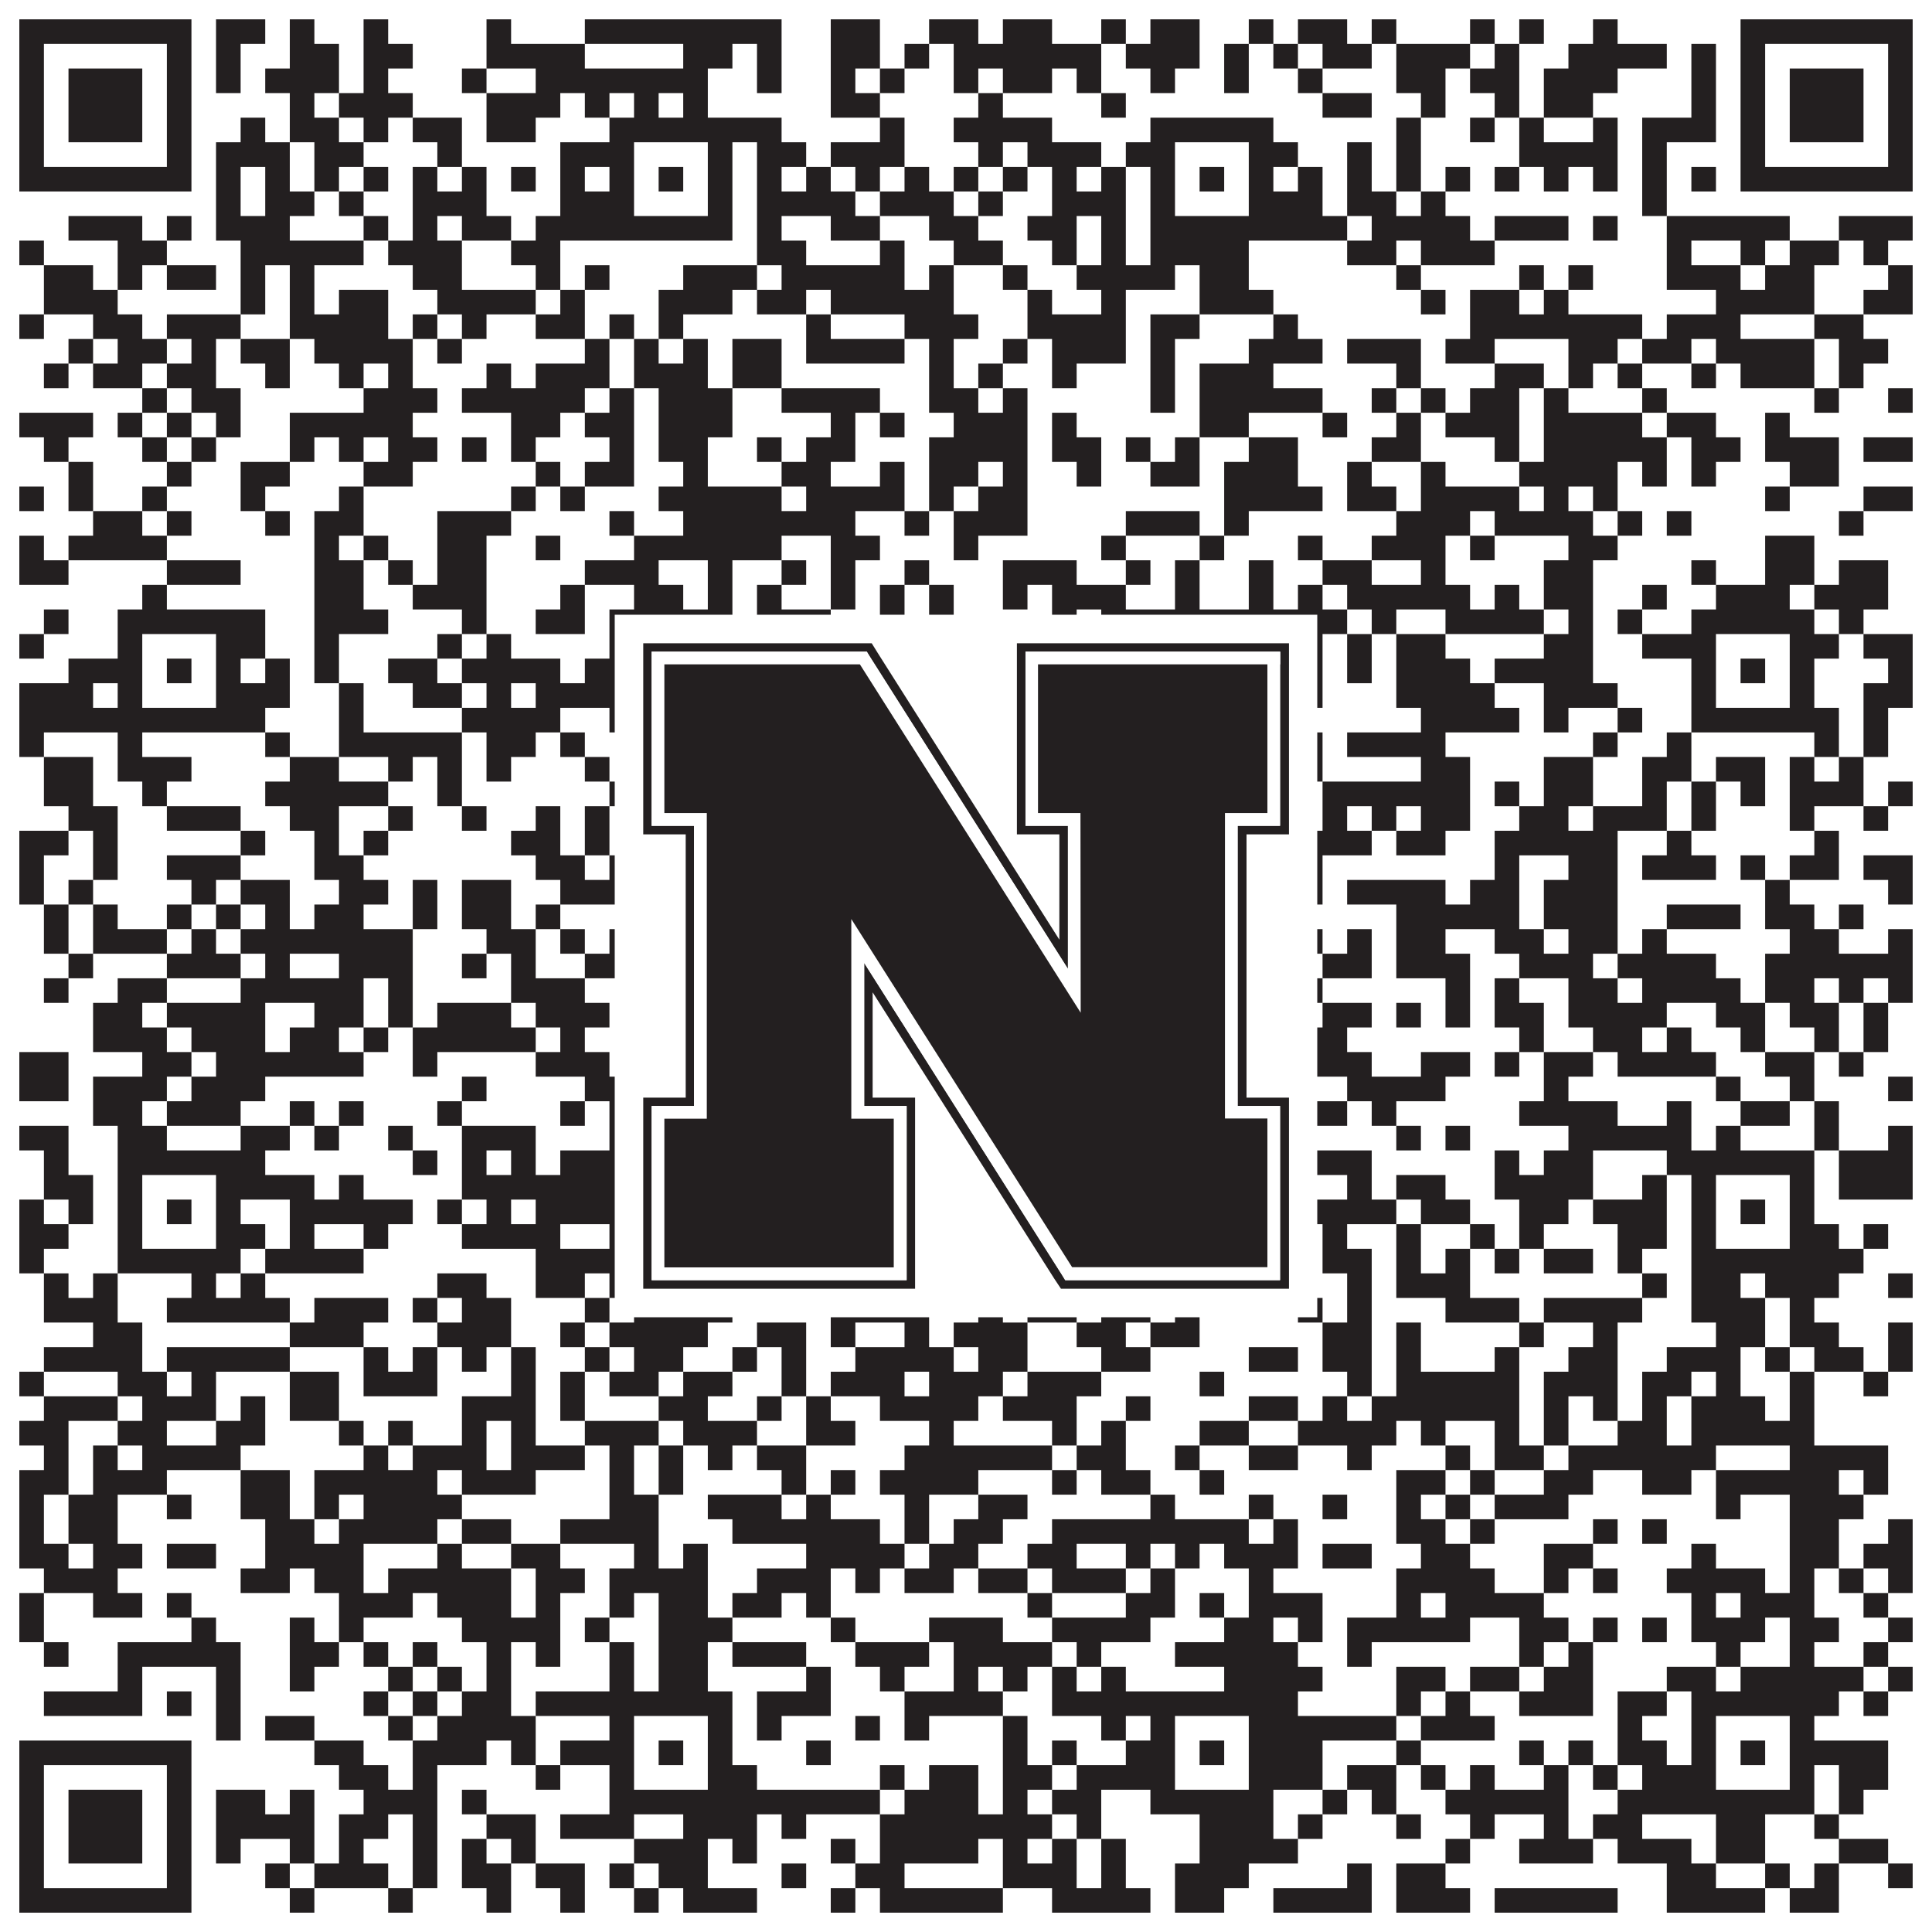 <?xml version="1.0"?>
<svg xmlns="http://www.w3.org/2000/svg" xmlns:xlink="http://www.w3.org/1999/xlink" version="1.1" width="1100px" height="1100px" viewBox="0 0 1100 1100"><rect x="0" y="0" width="1100" height="1100" fill="#ffffff" fill-opacity="1"/><path fill="#231f20" fill-opacity="1" d="M11,11L109,11L109,25L11,25ZM123,11L151,11L151,25L123,25ZM165,11L179,11L179,25L165,25ZM207,11L221,11L221,25L207,25ZM277,11L291,11L291,25L277,25ZM333,11L445,11L445,25L333,25ZM473,11L501,11L501,25L473,25ZM529,11L557,11L557,25L529,25ZM571,11L599,11L599,25L571,25ZM627,11L641,11L641,25L627,25ZM655,11L683,11L683,25L655,25ZM711,11L725,11L725,25L711,25ZM739,11L767,11L767,25L739,25ZM781,11L795,11L795,25L781,25ZM837,11L851,11L851,25L837,25ZM865,11L879,11L879,25L865,25ZM907,11L921,11L921,25L907,25ZM991,11L1089,11L1089,25L991,25ZM11,25L25,25L25,39L11,39ZM95,25L109,25L109,39L95,39ZM123,25L137,25L137,39L123,39ZM165,25L193,25L193,39L165,39ZM207,25L235,25L235,39L207,39ZM277,25L333,25L333,39L277,39ZM389,25L417,25L417,39L389,39ZM431,25L445,25L445,39L431,39ZM473,25L501,25L501,39L473,39ZM515,25L529,25L529,39L515,39ZM543,25L627,25L627,39L543,39ZM641,25L683,25L683,39L641,39ZM697,25L711,25L711,39L697,39ZM725,25L739,25L739,39L725,39ZM753,25L781,25L781,39L753,39ZM795,25L837,25L837,39L795,39ZM851,25L865,25L865,39L851,39ZM893,25L949,25L949,39L893,39ZM963,25L977,25L977,39L963,39ZM991,25L1005,25L1005,39L991,39ZM1075,25L1089,25L1089,39L1075,39ZM11,39L25,39L25,53L11,53ZM39,39L81,39L81,53L39,53ZM95,39L109,39L109,53L95,53ZM123,39L137,39L137,53L123,53ZM151,39L193,39L193,53L151,53ZM207,39L221,39L221,53L207,53ZM263,39L277,39L277,53L263,53ZM305,39L403,39L403,53L305,53ZM431,39L445,39L445,53L431,53ZM473,39L487,39L487,53L473,53ZM501,39L515,39L515,53L501,53ZM543,39L557,39L557,53L543,53ZM571,39L599,39L599,53L571,53ZM613,39L627,39L627,53L613,53ZM655,39L669,39L669,53L655,53ZM697,39L711,39L711,53L697,53ZM739,39L753,39L753,53L739,53ZM795,39L823,39L823,53L795,53ZM837,39L865,39L865,53L837,53ZM879,39L921,39L921,53L879,53ZM963,39L977,39L977,53L963,53ZM991,39L1005,39L1005,53L991,53ZM1019,39L1061,39L1061,53L1019,53ZM1075,39L1089,39L1089,53L1075,53ZM11,53L25,53L25,67L11,67ZM39,53L81,53L81,67L39,67ZM95,53L109,53L109,67L95,67ZM165,53L179,53L179,67L165,67ZM193,53L235,53L235,67L193,67ZM277,53L319,53L319,67L277,67ZM333,53L347,53L347,67L333,67ZM361,53L375,53L375,67L361,67ZM389,53L403,53L403,67L389,67ZM473,53L501,53L501,67L473,67ZM557,53L571,53L571,67L557,67ZM627,53L641,53L641,67L627,67ZM753,53L781,53L781,67L753,67ZM809,53L823,53L823,67L809,67ZM851,53L865,53L865,67L851,67ZM879,53L907,53L907,67L879,67ZM963,53L977,53L977,67L963,67ZM991,53L1005,53L1005,67L991,67ZM1019,53L1061,53L1061,67L1019,67ZM1075,53L1089,53L1089,67L1075,67ZM11,67L25,67L25,81L11,81ZM39,67L81,67L81,81L39,81ZM95,67L109,67L109,81L95,81ZM137,67L151,67L151,81L137,81ZM165,67L193,67L193,81L165,81ZM207,67L221,67L221,81L207,81ZM235,67L263,67L263,81L235,81ZM277,67L305,67L305,81L277,81ZM347,67L445,67L445,81L347,81ZM501,67L515,67L515,81L501,81ZM543,67L599,67L599,81L543,81ZM655,67L725,67L725,81L655,81ZM795,67L809,67L809,81L795,81ZM837,67L851,67L851,81L837,81ZM865,67L879,67L879,81L865,81ZM907,67L921,67L921,81L907,81ZM935,67L977,67L977,81L935,81ZM991,67L1005,67L1005,81L991,81ZM1019,67L1061,67L1061,81L1019,81ZM1075,67L1089,67L1089,81L1075,81ZM11,81L25,81L25,95L11,95ZM95,81L109,81L109,95L95,95ZM123,81L165,81L165,95L123,95ZM179,81L207,81L207,95L179,95ZM249,81L263,81L263,95L249,95ZM319,81L361,81L361,95L319,95ZM403,81L417,81L417,95L403,95ZM431,81L459,81L459,95L431,95ZM473,81L515,81L515,95L473,95ZM557,81L571,81L571,95L557,95ZM585,81L627,81L627,95L585,95ZM641,81L669,81L669,95L641,95ZM711,81L739,81L739,95L711,95ZM767,81L781,81L781,95L767,95ZM795,81L809,81L809,95L795,95ZM865,81L921,81L921,95L865,95ZM935,81L949,81L949,95L935,95ZM991,81L1005,81L1005,95L991,95ZM1075,81L1089,81L1089,95L1075,95ZM11,95L109,95L109,109L11,109ZM123,95L137,95L137,109L123,109ZM151,95L165,95L165,109L151,109ZM179,95L193,95L193,109L179,109ZM207,95L221,95L221,109L207,109ZM235,95L249,95L249,109L235,109ZM263,95L277,95L277,109L263,109ZM291,95L305,95L305,109L291,109ZM319,95L333,95L333,109L319,109ZM347,95L361,95L361,109L347,109ZM375,95L389,95L389,109L375,109ZM403,95L417,95L417,109L403,109ZM431,95L445,95L445,109L431,109ZM459,95L473,95L473,109L459,109ZM487,95L501,95L501,109L487,109ZM515,95L529,95L529,109L515,109ZM543,95L557,95L557,109L543,109ZM571,95L585,95L585,109L571,109ZM599,95L613,95L613,109L599,109ZM627,95L641,95L641,109L627,109ZM655,95L669,95L669,109L655,109ZM683,95L697,95L697,109L683,109ZM711,95L725,95L725,109L711,109ZM739,95L753,95L753,109L739,109ZM767,95L781,95L781,109L767,109ZM795,95L809,95L809,109L795,109ZM823,95L837,95L837,109L823,109ZM851,95L865,95L865,109L851,109ZM879,95L893,95L893,109L879,109ZM907,95L921,95L921,109L907,109ZM935,95L949,95L949,109L935,109ZM963,95L977,95L977,109L963,109ZM991,95L1089,95L1089,109L991,109ZM123,109L137,109L137,123L123,123ZM151,109L179,109L179,123L151,123ZM193,109L207,109L207,123L193,123ZM235,109L277,109L277,123L235,123ZM319,109L361,109L361,123L319,123ZM403,109L417,109L417,123L403,123ZM431,109L487,109L487,123L431,123ZM501,109L543,109L543,123L501,123ZM557,109L571,109L571,123L557,123ZM599,109L641,109L641,123L599,123ZM655,109L669,109L669,123L655,123ZM711,109L753,109L753,123L711,123ZM767,109L795,109L795,123L767,123ZM809,109L823,109L823,123L809,123ZM935,109L949,109L949,123L935,123ZM39,123L81,123L81,137L39,137ZM95,123L109,123L109,137L95,137ZM123,123L165,123L165,137L123,137ZM207,123L221,123L221,137L207,137ZM235,123L249,123L249,137L235,137ZM263,123L291,123L291,137L263,137ZM305,123L417,123L417,137L305,137ZM431,123L445,123L445,137L431,137ZM473,123L501,123L501,137L473,137ZM529,123L557,123L557,137L529,137ZM585,123L613,123L613,137L585,137ZM627,123L641,123L641,137L627,137ZM655,123L767,123L767,137L655,137ZM781,123L837,123L837,137L781,137ZM851,123L893,123L893,137L851,137ZM907,123L921,123L921,137L907,137ZM949,123L1019,123L1019,137L949,137ZM1047,123L1089,123L1089,137L1047,137ZM11,137L25,137L25,151L11,151ZM67,137L95,137L95,151L67,151ZM137,137L207,137L207,151L137,151ZM221,137L263,137L263,151L221,151ZM291,137L319,137L319,151L291,151ZM431,137L459,137L459,151L431,151ZM501,137L515,137L515,151L501,151ZM543,137L571,137L571,151L543,151ZM599,137L613,137L613,151L599,151ZM627,137L641,137L641,151L627,151ZM655,137L711,137L711,151L655,151ZM767,137L795,137L795,151L767,151ZM809,137L851,137L851,151L809,151ZM949,137L963,137L963,151L949,151ZM991,137L1005,137L1005,151L991,151ZM1019,137L1047,137L1047,151L1019,151ZM1061,137L1075,137L1075,151L1061,151ZM25,151L53,151L53,165L25,165ZM67,151L81,151L81,165L67,165ZM95,151L123,151L123,165L95,165ZM137,151L151,151L151,165L137,165ZM165,151L179,151L179,165L165,165ZM235,151L263,151L263,165L235,165ZM305,151L319,151L319,165L305,165ZM333,151L347,151L347,165L333,165ZM389,151L431,151L431,165L389,165ZM445,151L515,151L515,165L445,165ZM529,151L543,151L543,165L529,165ZM571,151L585,151L585,165L571,165ZM613,151L669,151L669,165L613,165ZM683,151L711,151L711,165L683,165ZM795,151L809,151L809,165L795,165ZM865,151L879,151L879,165L865,165ZM893,151L907,151L907,165L893,165ZM949,151L991,151L991,165L949,165ZM1005,151L1033,151L1033,165L1005,165ZM1075,151L1089,151L1089,165L1075,165ZM25,165L67,165L67,179L25,179ZM137,165L151,165L151,179L137,179ZM165,165L179,165L179,179L165,179ZM193,165L221,165L221,179L193,179ZM249,165L305,165L305,179L249,179ZM319,165L333,165L333,179L319,179ZM375,165L417,165L417,179L375,179ZM431,165L459,165L459,179L431,179ZM473,165L543,165L543,179L473,179ZM585,165L599,165L599,179L585,179ZM627,165L641,165L641,179L627,179ZM683,165L725,165L725,179L683,179ZM809,165L823,165L823,179L809,179ZM837,165L865,165L865,179L837,179ZM879,165L893,165L893,179L879,179ZM977,165L1033,165L1033,179L977,179ZM1061,165L1089,165L1089,179L1061,179ZM11,179L25,179L25,193L11,193ZM53,179L81,179L81,193L53,193ZM95,179L137,179L137,193L95,193ZM165,179L221,179L221,193L165,193ZM235,179L249,179L249,193L235,193ZM263,179L277,179L277,193L263,193ZM305,179L333,179L333,193L305,193ZM347,179L361,179L361,193L347,193ZM375,179L389,179L389,193L375,193ZM459,179L473,179L473,193L459,193ZM515,179L557,179L557,193L515,193ZM585,179L641,179L641,193L585,193ZM655,179L683,179L683,193L655,193ZM725,179L739,179L739,193L725,193ZM837,179L935,179L935,193L837,193ZM949,179L991,179L991,193L949,193ZM1033,179L1061,179L1061,193L1033,193ZM39,193L53,193L53,207L39,207ZM67,193L95,193L95,207L67,207ZM109,193L123,193L123,207L109,207ZM137,193L165,193L165,207L137,207ZM179,193L235,193L235,207L179,207ZM249,193L263,193L263,207L249,207ZM333,193L347,193L347,207L333,207ZM361,193L375,193L375,207L361,207ZM389,193L403,193L403,207L389,207ZM417,193L445,193L445,207L417,207ZM459,193L515,193L515,207L459,207ZM529,193L543,193L543,207L529,207ZM571,193L585,193L585,207L571,207ZM599,193L641,193L641,207L599,207ZM655,193L669,193L669,207L655,207ZM711,193L753,193L753,207L711,207ZM767,193L809,193L809,207L767,207ZM823,193L851,193L851,207L823,207ZM893,193L921,193L921,207L893,207ZM935,193L963,193L963,207L935,207ZM977,193L1033,193L1033,207L977,207ZM1047,193L1075,193L1075,207L1047,207ZM25,207L39,207L39,221L25,221ZM53,207L81,207L81,221L53,221ZM95,207L123,207L123,221L95,221ZM151,207L165,207L165,221L151,221ZM193,207L207,207L207,221L193,221ZM221,207L235,207L235,221L221,221ZM277,207L291,207L291,221L277,221ZM305,207L347,207L347,221L305,221ZM361,207L403,207L403,221L361,221ZM417,207L445,207L445,221L417,221ZM529,207L543,207L543,221L529,221ZM557,207L571,207L571,221L557,221ZM599,207L613,207L613,221L599,221ZM655,207L669,207L669,221L655,221ZM683,207L725,207L725,221L683,221ZM795,207L809,207L809,221L795,221ZM851,207L879,207L879,221L851,221ZM893,207L907,207L907,221L893,221ZM921,207L935,207L935,221L921,221ZM963,207L977,207L977,221L963,221ZM991,207L1033,207L1033,221L991,221ZM1047,207L1061,207L1061,221L1047,221ZM81,221L95,221L95,235L81,235ZM109,221L137,221L137,235L109,235ZM207,221L249,221L249,235L207,235ZM263,221L333,221L333,235L263,235ZM347,221L361,221L361,235L347,235ZM375,221L417,221L417,235L375,235ZM445,221L501,221L501,235L445,235ZM529,221L557,221L557,235L529,235ZM571,221L585,221L585,235L571,235ZM655,221L669,221L669,235L655,235ZM683,221L753,221L753,235L683,235ZM781,221L795,221L795,235L781,235ZM809,221L823,221L823,235L809,235ZM837,221L865,221L865,235L837,235ZM879,221L893,221L893,235L879,235ZM935,221L949,221L949,235L935,235ZM1033,221L1047,221L1047,235L1033,235ZM1075,221L1089,221L1089,235L1075,235ZM11,235L53,235L53,249L11,249ZM67,235L81,235L81,249L67,249ZM95,235L109,235L109,249L95,249ZM123,235L137,235L137,249L123,249ZM165,235L235,235L235,249L165,249ZM291,235L319,235L319,249L291,249ZM333,235L361,235L361,249L333,249ZM375,235L417,235L417,249L375,249ZM473,235L487,235L487,249L473,249ZM501,235L515,235L515,249L501,249ZM543,235L585,235L585,249L543,249ZM599,235L613,235L613,249L599,249ZM683,235L711,235L711,249L683,249ZM753,235L767,235L767,249L753,249ZM795,235L809,235L809,249L795,249ZM823,235L865,235L865,249L823,249ZM879,235L935,235L935,249L879,249ZM949,235L977,235L977,249L949,249ZM1005,235L1019,235L1019,249L1005,249ZM25,249L39,249L39,263L25,263ZM81,249L95,249L95,263L81,263ZM109,249L123,249L123,263L109,263ZM165,249L179,249L179,263L165,263ZM193,249L207,249L207,263L193,263ZM221,249L249,249L249,263L221,263ZM263,249L277,249L277,263L263,263ZM291,249L305,249L305,263L291,263ZM347,249L361,249L361,263L347,263ZM375,249L403,249L403,263L375,263ZM431,249L445,249L445,263L431,263ZM459,249L487,249L487,263L459,263ZM529,249L585,249L585,263L529,263ZM599,249L627,249L627,263L599,263ZM641,249L655,249L655,263L641,263ZM669,249L683,249L683,263L669,263ZM711,249L739,249L739,263L711,263ZM781,249L809,249L809,263L781,263ZM851,249L865,249L865,263L851,263ZM879,249L949,249L949,263L879,263ZM963,249L991,249L991,263L963,263ZM1005,249L1047,249L1047,263L1005,263ZM1061,249L1089,249L1089,263L1061,263ZM39,263L53,263L53,277L39,277ZM95,263L109,263L109,277L95,277ZM137,263L165,263L165,277L137,277ZM207,263L235,263L235,277L207,277ZM305,263L319,263L319,277L305,277ZM333,263L361,263L361,277L333,277ZM389,263L403,263L403,277L389,277ZM445,263L473,263L473,277L445,277ZM501,263L515,263L515,277L501,277ZM529,263L557,263L557,277L529,277ZM571,263L585,263L585,277L571,277ZM613,263L627,263L627,277L613,277ZM655,263L683,263L683,277L655,277ZM697,263L739,263L739,277L697,277ZM767,263L781,263L781,277L767,277ZM809,263L823,263L823,277L809,277ZM865,263L921,263L921,277L865,277ZM935,263L949,263L949,277L935,277ZM963,263L977,263L977,277L963,277ZM1019,263L1047,263L1047,277L1019,277ZM11,277L25,277L25,291L11,291ZM39,277L53,277L53,291L39,291ZM81,277L95,277L95,291L81,291ZM137,277L151,277L151,291L137,291ZM193,277L207,277L207,291L193,291ZM291,277L305,277L305,291L291,291ZM319,277L333,277L333,291L319,291ZM375,277L445,277L445,291L375,291ZM459,277L515,277L515,291L459,291ZM529,277L543,277L543,291L529,291ZM557,277L585,277L585,291L557,291ZM697,277L753,277L753,291L697,291ZM767,277L795,277L795,291L767,291ZM809,277L865,277L865,291L809,291ZM879,277L893,277L893,291L879,291ZM907,277L921,277L921,291L907,291ZM1005,277L1019,277L1019,291L1005,291ZM1061,277L1089,277L1089,291L1061,291ZM53,291L81,291L81,305L53,305ZM95,291L109,291L109,305L95,305ZM151,291L165,291L165,305L151,305ZM179,291L207,291L207,305L179,305ZM249,291L291,291L291,305L249,305ZM347,291L361,291L361,305L347,305ZM389,291L487,291L487,305L389,305ZM515,291L529,291L529,305L515,305ZM543,291L585,291L585,305L543,305ZM641,291L683,291L683,305L641,305ZM697,291L711,291L711,305L697,305ZM795,291L837,291L837,305L795,305ZM851,291L907,291L907,305L851,305ZM921,291L935,291L935,305L921,305ZM949,291L963,291L963,305L949,305ZM1047,291L1061,291L1061,305L1047,305ZM11,305L25,305L25,319L11,319ZM39,305L95,305L95,319L39,319ZM179,305L193,305L193,319L179,319ZM207,305L221,305L221,319L207,319ZM249,305L277,305L277,319L249,319ZM305,305L319,305L319,319L305,319ZM361,305L445,305L445,319L361,319ZM473,305L501,305L501,319L473,319ZM543,305L557,305L557,319L543,319ZM627,305L641,305L641,319L627,319ZM683,305L697,305L697,319L683,319ZM739,305L753,305L753,319L739,319ZM781,305L823,305L823,319L781,319ZM837,305L851,305L851,319L837,319ZM893,305L921,305L921,319L893,319ZM1005,305L1033,305L1033,319L1005,319ZM11,319L39,319L39,333L11,333ZM95,319L137,319L137,333L95,333ZM179,319L207,319L207,333L179,333ZM221,319L235,319L235,333L221,333ZM249,319L277,319L277,333L249,333ZM333,319L375,319L375,333L333,333ZM403,319L417,319L417,333L403,333ZM445,319L459,319L459,333L445,333ZM473,319L487,319L487,333L473,333ZM515,319L529,319L529,333L515,333ZM571,319L613,319L613,333L571,333ZM641,319L655,319L655,333L641,333ZM669,319L683,319L683,333L669,333ZM711,319L725,319L725,333L711,333ZM753,319L781,319L781,333L753,333ZM809,319L823,319L823,333L809,333ZM879,319L907,319L907,333L879,333ZM963,319L977,319L977,333L963,333ZM1005,319L1033,319L1033,333L1005,333ZM1047,319L1075,319L1075,333L1047,333ZM81,333L95,333L95,347L81,347ZM179,333L207,333L207,347L179,347ZM235,333L277,333L277,347L235,347ZM319,333L333,333L333,347L319,347ZM361,333L389,333L389,347L361,347ZM403,333L417,333L417,347L403,347ZM431,333L445,333L445,347L431,347ZM473,333L487,333L487,347L473,347ZM501,333L515,333L515,347L501,347ZM529,333L543,333L543,347L529,347ZM571,333L585,333L585,347L571,347ZM599,333L641,333L641,347L599,347ZM669,333L683,333L683,347L669,347ZM711,333L725,333L725,347L711,347ZM739,333L753,333L753,347L739,347ZM767,333L837,333L837,347L767,347ZM851,333L865,333L865,347L851,347ZM879,333L907,333L907,347L879,347ZM935,333L949,333L949,347L935,347ZM977,333L1019,333L1019,347L977,347ZM1033,333L1075,333L1075,347L1033,347ZM25,347L39,347L39,361L25,361ZM67,347L151,347L151,361L67,361ZM179,347L221,347L221,361L179,361ZM263,347L277,347L277,361L263,361ZM305,347L333,347L333,361L305,361ZM347,347L417,347L417,361L347,361ZM431,347L473,347L473,361L431,361ZM501,347L515,347L515,361L501,361ZM529,347L543,347L543,361L529,361ZM599,347L613,347L613,361L599,361ZM627,347L767,347L767,361L627,361ZM781,347L795,347L795,361L781,361ZM823,347L879,347L879,361L823,361ZM893,347L907,347L907,361L893,361ZM921,347L935,347L935,361L921,361ZM963,347L1033,347L1033,361L963,361ZM1047,347L1061,347L1061,361L1047,361ZM11,361L25,361L25,375L11,375ZM67,361L81,361L81,375L67,375ZM123,361L151,361L151,375L123,375ZM179,361L193,361L193,375L179,375ZM249,361L263,361L263,375L249,375ZM277,361L291,361L291,375L277,375ZM347,361L361,361L361,375L347,375ZM403,361L431,361L431,375L403,375ZM459,361L473,361L473,375L459,375ZM501,361L515,361L515,375L501,375ZM557,361L585,361L585,375L557,375ZM641,361L669,361L669,375L641,375ZM711,361L753,361L753,375L711,375ZM767,361L781,361L781,375L767,375ZM795,361L823,361L823,375L795,375ZM879,361L907,361L907,375L879,375ZM935,361L977,361L977,375L935,375ZM1019,361L1047,361L1047,375L1019,375ZM1061,361L1089,361L1089,375L1061,375ZM39,375L81,375L81,389L39,389ZM95,375L109,375L109,389L95,389ZM123,375L137,375L137,389L123,389ZM151,375L165,375L165,389L151,389ZM179,375L193,375L193,389L179,389ZM221,375L249,375L249,389L221,389ZM263,375L319,375L319,389L263,389ZM333,375L361,375L361,389L333,389ZM375,375L389,375L389,389L375,389ZM403,375L445,375L445,389L403,389ZM459,375L473,375L473,389L459,389ZM487,375L515,375L515,389L487,389ZM529,375L543,375L543,389L529,389ZM571,375L585,375L585,389L571,389ZM599,375L613,375L613,389L599,389ZM627,375L641,375L641,389L627,389ZM655,375L669,375L669,389L655,389ZM683,375L697,375L697,389L683,389ZM711,375L753,375L753,389L711,389ZM767,375L781,375L781,389L767,389ZM795,375L837,375L837,389L795,389ZM851,375L907,375L907,389L851,389ZM963,375L977,375L977,389L963,389ZM991,375L1005,375L1005,389L991,389ZM1019,375L1033,375L1033,389L1019,389ZM1075,375L1089,375L1089,389L1075,389ZM11,389L53,389L53,403L11,403ZM67,389L81,389L81,403L67,403ZM123,389L165,389L165,403L123,403ZM193,389L207,389L207,403L193,403ZM235,389L263,389L263,403L235,403ZM277,389L291,389L291,403L277,403ZM305,389L361,389L361,403L305,403ZM403,389L445,389L445,403L403,403ZM459,389L473,389L473,403L459,403ZM501,389L529,389L529,403L501,403ZM557,389L599,389L599,403L557,403ZM613,389L641,389L641,403L613,403ZM655,389L669,389L669,403L655,403ZM711,389L753,389L753,403L711,403ZM795,389L851,389L851,403L795,403ZM879,389L921,389L921,403L879,403ZM963,389L977,389L977,403L963,403ZM1019,389L1033,389L1033,403L1019,403ZM1061,389L1089,389L1089,403L1061,403ZM11,403L151,403L151,417L11,417ZM193,403L207,403L207,417L193,417ZM263,403L319,403L319,417L263,417ZM347,403L417,403L417,417L347,417ZM431,403L459,403L459,417L431,417ZM487,403L515,403L515,417L487,417ZM543,403L585,403L585,417L543,417ZM641,403L739,403L739,417L641,417ZM809,403L865,403L865,417L809,417ZM879,403L893,403L893,417L879,417ZM921,403L935,403L935,417L921,417ZM963,403L1047,403L1047,417L963,417ZM1061,403L1075,403L1075,417L1061,417ZM11,417L25,417L25,431L11,431ZM67,417L81,417L81,431L67,431ZM151,417L165,417L165,431L151,431ZM193,417L263,417L263,431L193,431ZM277,417L305,417L305,431L277,431ZM319,417L333,417L333,431L319,431ZM361,417L375,417L375,431L361,431ZM389,417L431,417L431,431L389,431ZM501,417L529,417L529,431L501,431ZM543,417L557,417L557,431L543,431ZM585,417L599,417L599,431L585,431ZM613,417L641,417L641,431L613,431ZM683,417L711,417L711,431L683,431ZM739,417L753,417L753,431L739,431ZM767,417L823,417L823,431L767,431ZM907,417L921,417L921,431L907,431ZM949,417L963,417L963,431L949,431ZM1033,417L1047,417L1047,431L1033,431ZM1061,417L1075,417L1075,431L1061,431ZM25,431L53,431L53,445L25,445ZM67,431L109,431L109,445L67,445ZM165,431L193,431L193,445L165,445ZM221,431L235,431L235,445L221,445ZM249,431L263,431L263,445L249,445ZM277,431L291,431L291,445L277,445ZM333,431L347,431L347,445L333,445ZM361,431L403,431L403,445L361,445ZM417,431L431,431L431,445L417,445ZM487,431L515,431L515,445L487,445ZM529,431L543,431L543,445L529,445ZM557,431L571,431L571,445L557,445ZM599,431L613,431L613,445L599,445ZM641,431L655,431L655,445L641,445ZM697,431L711,431L711,445L697,445ZM725,431L753,431L753,445L725,445ZM809,431L837,431L837,445L809,445ZM879,431L907,431L907,445L879,445ZM935,431L963,431L963,445L935,445ZM977,431L1005,431L1005,445L977,445ZM1019,431L1033,431L1033,445L1019,445ZM1047,431L1061,431L1061,445L1047,445ZM25,445L53,445L53,459L25,459ZM81,445L95,445L95,459L81,459ZM151,445L221,445L221,459L151,459ZM249,445L263,445L263,459L249,459ZM347,445L361,445L361,459L347,459ZM389,445L417,445L417,459L389,459ZM445,445L459,445L459,459L445,459ZM487,445L501,445L501,459L487,459ZM515,445L529,445L529,459L515,459ZM543,445L571,445L571,459L543,459ZM585,445L627,445L627,459L585,459ZM655,445L683,445L683,459L655,459ZM711,445L739,445L739,459L711,459ZM753,445L837,445L837,459L753,459ZM851,445L865,445L865,459L851,459ZM879,445L907,445L907,459L879,459ZM935,445L949,445L949,459L935,459ZM963,445L977,445L977,459L963,459ZM991,445L1005,445L1005,459L991,459ZM1019,445L1061,445L1061,459L1019,459ZM1075,445L1089,445L1089,459L1075,459ZM39,459L67,459L67,473L39,473ZM95,459L137,459L137,473L95,473ZM165,459L193,459L193,473L165,473ZM221,459L235,459L235,473L221,473ZM263,459L277,459L277,473L263,473ZM305,459L319,459L319,473L305,473ZM333,459L347,459L347,473L333,473ZM389,459L487,459L487,473L389,473ZM515,459L613,459L613,473L515,473ZM627,459L641,459L641,473L627,473ZM655,459L669,459L669,473L655,473ZM697,459L725,459L725,473L697,473ZM753,459L767,459L767,473L753,473ZM781,459L795,459L795,473L781,473ZM809,459L837,459L837,473L809,473ZM865,459L893,459L893,473L865,473ZM907,459L949,459L949,473L907,473ZM963,459L977,459L977,473L963,473ZM1019,459L1033,459L1033,473L1019,473ZM1061,459L1075,459L1075,473L1061,473ZM11,473L39,473L39,487L11,487ZM53,473L67,473L67,487L53,487ZM137,473L151,473L151,487L137,487ZM179,473L193,473L193,487L179,487ZM207,473L221,473L221,487L207,487ZM291,473L319,473L319,487L291,487ZM333,473L347,473L347,487L333,487ZM403,473L431,473L431,487L403,487ZM445,473L459,473L459,487L445,487ZM529,473L585,473L585,487L529,487ZM599,473L613,473L613,487L599,487ZM641,473L655,473L655,487L641,487ZM683,473L697,473L697,487L683,487ZM711,473L725,473L725,487L711,487ZM739,473L781,473L781,487L739,487ZM795,473L823,473L823,487L795,487ZM851,473L921,473L921,487L851,487ZM949,473L963,473L963,487L949,487ZM1033,473L1047,473L1047,487L1033,487ZM11,487L25,487L25,501L11,501ZM53,487L67,487L67,501L53,501ZM95,487L137,487L137,501L95,501ZM179,487L207,487L207,501L179,501ZM305,487L333,487L333,501L305,501ZM347,487L375,487L375,501L347,501ZM417,487L431,487L431,501L417,501ZM445,487L487,487L487,501L445,501ZM529,487L557,487L557,501L529,501ZM571,487L613,487L613,501L571,501ZM655,487L753,487L753,501L655,501ZM851,487L865,487L865,501L851,501ZM893,487L921,487L921,501L893,501ZM935,487L977,487L977,501L935,501ZM991,487L1005,487L1005,501L991,501ZM1019,487L1047,487L1047,501L1019,501ZM1061,487L1089,487L1089,501L1061,501ZM11,501L25,501L25,515L11,515ZM39,501L53,501L53,515L39,515ZM109,501L123,501L123,515L109,515ZM137,501L165,501L165,515L137,515ZM193,501L221,501L221,515L193,515ZM235,501L249,501L249,515L235,515ZM263,501L291,501L291,515L263,515ZM319,501L389,501L389,515L319,515ZM431,501L487,501L487,515L431,515ZM515,501L529,501L529,515L515,515ZM543,501L557,501L557,515L543,515ZM571,501L697,501L697,515L571,515ZM711,501L753,501L753,515L711,515ZM767,501L823,501L823,515L767,515ZM837,501L865,501L865,515L837,515ZM879,501L921,501L921,515L879,515ZM1005,501L1019,501L1019,515L1005,515ZM1075,501L1089,501L1089,515L1075,515ZM25,515L39,515L39,529L25,529ZM53,515L67,515L67,529L53,529ZM95,515L109,515L109,529L95,529ZM123,515L137,515L137,529L123,529ZM151,515L165,515L165,529L151,529ZM179,515L207,515L207,529L179,529ZM235,515L249,515L249,529L235,529ZM263,515L291,515L291,529L263,529ZM305,515L319,515L319,529L305,529ZM361,515L403,515L403,529L361,529ZM431,515L459,515L459,529L431,529ZM501,515L543,515L543,529L501,529ZM571,515L585,515L585,529L571,529ZM599,515L613,515L613,529L599,529ZM669,515L697,515L697,529L669,529ZM725,515L739,515L739,529L725,529ZM795,515L865,515L865,529L795,529ZM879,515L921,515L921,529L879,529ZM949,515L991,515L991,529L949,529ZM1005,515L1033,515L1033,529L1005,529ZM1047,515L1061,515L1061,529L1047,529ZM25,529L39,529L39,543L25,543ZM53,529L95,529L95,543L53,543ZM109,529L123,529L123,543L109,543ZM137,529L235,529L235,543L137,543ZM277,529L305,529L305,543L277,543ZM319,529L333,529L333,543L319,543ZM347,529L361,529L361,543L347,543ZM403,529L431,529L431,543L403,543ZM445,529L473,529L473,543L445,543ZM487,529L529,529L529,543L487,543ZM543,529L557,529L557,543L543,543ZM599,529L613,529L613,543L599,543ZM627,529L641,529L641,543L627,543ZM655,529L697,529L697,543L655,543ZM711,529L725,529L725,543L711,543ZM739,529L753,529L753,543L739,543ZM767,529L781,529L781,543L767,543ZM795,529L823,529L823,543L795,543ZM851,529L879,529L879,543L851,543ZM893,529L921,529L921,543L893,543ZM935,529L949,529L949,543L935,543ZM1019,529L1047,529L1047,543L1019,543ZM1075,529L1089,529L1089,543L1075,543ZM39,543L53,543L53,557L39,557ZM95,543L137,543L137,557L95,557ZM151,543L165,543L165,557L151,557ZM193,543L235,543L235,557L193,557ZM263,543L277,543L277,557L263,557ZM291,543L305,543L305,557L291,557ZM333,543L389,543L389,557L333,557ZM403,543L431,543L431,557L403,557ZM459,543L473,543L473,557L459,557ZM515,543L529,543L529,557L515,557ZM543,543L557,543L557,557L543,557ZM571,543L599,543L599,557L571,557ZM641,543L739,543L739,557L641,557ZM753,543L781,543L781,557L753,557ZM795,543L837,543L837,557L795,557ZM865,543L907,543L907,557L865,557ZM921,543L977,543L977,557L921,557ZM1005,543L1089,543L1089,557L1005,557ZM25,557L39,557L39,571L25,571ZM67,557L95,557L95,571L67,571ZM137,557L207,557L207,571L137,571ZM221,557L235,557L235,571L221,571ZM291,557L333,557L333,571L291,571ZM375,557L417,557L417,571L375,571ZM431,557L473,557L473,571L431,571ZM487,557L501,557L501,571L487,571ZM515,557L529,557L529,571L515,571ZM543,557L585,557L585,571L543,571ZM683,557L697,557L697,571L683,571ZM711,557L725,557L725,571L711,571ZM739,557L753,557L753,571L739,571ZM823,557L837,557L837,571L823,571ZM851,557L865,557L865,571L851,571ZM893,557L921,557L921,571L893,571ZM935,557L991,557L991,571L935,571ZM1005,557L1033,557L1033,571L1005,571ZM1047,557L1061,557L1061,571L1047,571ZM1075,557L1089,557L1089,571L1075,571ZM53,571L81,571L81,585L53,585ZM95,571L151,571L151,585L95,585ZM179,571L207,571L207,585L179,585ZM221,571L235,571L235,585L221,585ZM249,571L291,571L291,585L249,585ZM305,571L347,571L347,585L305,585ZM403,571L417,571L417,585L403,585ZM445,571L487,571L487,585L445,585ZM515,571L557,571L557,585L515,585ZM571,571L585,571L585,585L571,585ZM599,571L641,571L641,585L599,585ZM655,571L697,571L697,585L655,585ZM753,571L781,571L781,585L753,585ZM795,571L809,571L809,585L795,585ZM823,571L837,571L837,585L823,585ZM851,571L879,571L879,585L851,585ZM893,571L949,571L949,585L893,585ZM977,571L1005,571L1005,585L977,585ZM1019,571L1047,571L1047,585L1019,585ZM1061,571L1075,571L1075,585L1061,585ZM53,585L95,585L95,599L53,599ZM109,585L151,585L151,599L109,599ZM165,585L193,585L193,599L165,599ZM207,585L221,585L221,599L207,599ZM235,585L305,585L305,599L235,599ZM319,585L333,585L333,599L319,599ZM375,585L431,585L431,599L375,599ZM445,585L501,585L501,599L445,599ZM529,585L557,585L557,599L529,599ZM571,585L585,585L585,599L571,599ZM697,585L711,585L711,599L697,599ZM725,585L767,585L767,599L725,599ZM865,585L879,585L879,599L865,599ZM907,585L935,585L935,599L907,599ZM949,585L963,585L963,599L949,599ZM991,585L1005,585L1005,599L991,599ZM1033,585L1047,585L1047,599L1033,599ZM1061,585L1075,585L1075,599L1061,599ZM11,599L39,599L39,613L11,613ZM81,599L109,599L109,613L81,613ZM123,599L207,599L207,613L123,613ZM235,599L249,599L249,613L235,613ZM305,599L347,599L347,613L305,613ZM375,599L389,599L389,613L375,613ZM403,599L417,599L417,613L403,613ZM445,599L473,599L473,613L445,613ZM487,599L515,599L515,613L487,613ZM571,599L585,599L585,613L571,613ZM599,599L613,599L613,613L599,613ZM669,599L697,599L697,613L669,613ZM725,599L781,599L781,613L725,613ZM809,599L837,599L837,613L809,613ZM851,599L865,599L865,613L851,613ZM879,599L907,599L907,613L879,613ZM921,599L977,599L977,613L921,613ZM1005,599L1033,599L1033,613L1005,613ZM1047,599L1061,599L1061,613L1047,613ZM11,613L39,613L39,627L11,627ZM53,613L95,613L95,627L53,627ZM109,613L151,613L151,627L109,627ZM263,613L277,613L277,627L263,627ZM333,613L361,613L361,627L333,627ZM389,613L417,613L417,627L389,627ZM445,613L473,613L473,627L445,627ZM501,613L515,613L515,627L501,627ZM543,613L557,613L557,627L543,627ZM585,613L599,613L599,627L585,627ZM613,613L627,613L627,627L613,627ZM669,613L725,613L725,627L669,627ZM767,613L823,613L823,627L767,627ZM879,613L893,613L893,627L879,627ZM977,613L991,613L991,627L977,627ZM1019,613L1033,613L1033,627L1019,627ZM1075,613L1089,613L1089,627L1075,627ZM53,627L81,627L81,641L53,641ZM95,627L137,627L137,641L95,641ZM165,627L179,627L179,641L165,641ZM193,627L207,627L207,641L193,641ZM249,627L263,627L263,641L249,641ZM319,627L333,627L333,641L319,641ZM347,627L403,627L403,641L347,641ZM473,627L501,627L501,641L473,641ZM515,627L529,627L529,641L515,641ZM543,627L557,627L557,641L543,641ZM585,627L599,627L599,641L585,641ZM613,627L627,627L627,641L613,641ZM655,627L669,627L669,641L655,641ZM711,627L767,627L767,641L711,641ZM781,627L795,627L795,641L781,641ZM865,627L921,627L921,641L865,641ZM949,627L963,627L963,641L949,641ZM991,627L1019,627L1019,641L991,641ZM1033,627L1047,627L1047,641L1033,641ZM11,641L39,641L39,655L11,655ZM67,641L95,641L95,655L67,655ZM137,641L165,641L165,655L137,655ZM179,641L193,641L193,655L179,655ZM221,641L235,641L235,655L221,655ZM263,641L305,641L305,655L263,655ZM347,641L389,641L389,655L347,655ZM403,641L417,641L417,655L403,655ZM445,641L459,641L459,655L445,655ZM529,641L627,641L627,655L529,655ZM641,641L669,641L669,655L641,655ZM683,641L697,641L697,655L683,655ZM795,641L809,641L809,655L795,655ZM823,641L837,641L837,655L823,655ZM893,641L963,641L963,655L893,655ZM977,641L991,641L991,655L977,655ZM1033,641L1047,641L1047,655L1033,655ZM1075,641L1089,641L1089,655L1075,655ZM25,655L39,655L39,669L25,669ZM67,655L151,655L151,669L67,669ZM235,655L249,655L249,669L235,669ZM263,655L277,655L277,669L263,669ZM291,655L305,655L305,669L291,669ZM319,655L431,655L431,669L319,669ZM515,655L529,655L529,669L515,669ZM543,655L627,655L627,669L543,669ZM641,655L781,655L781,669L641,669ZM851,655L865,655L865,669L851,669ZM879,655L907,655L907,669L879,669ZM949,655L1033,655L1033,669L949,669ZM1047,655L1089,655L1089,669L1047,669ZM25,669L53,669L53,683L25,683ZM67,669L81,669L81,683L67,683ZM123,669L179,669L179,683L123,683ZM193,669L207,669L207,683L193,683ZM263,669L361,669L361,683L263,683ZM403,669L417,669L417,683L403,683ZM445,669L473,669L473,683L445,683ZM487,669L557,669L557,683L487,683ZM585,669L627,669L627,683L585,683ZM641,669L669,669L669,683L641,683ZM711,669L739,669L739,683L711,683ZM767,669L781,669L781,683L767,683ZM795,669L823,669L823,683L795,683ZM851,669L907,669L907,683L851,683ZM935,669L949,669L949,683L935,683ZM963,669L977,669L977,683L963,683ZM1019,669L1033,669L1033,683L1019,683ZM1047,669L1089,669L1089,683L1047,683ZM11,683L25,683L25,697L11,697ZM39,683L53,683L53,697L39,697ZM67,683L81,683L81,697L67,697ZM95,683L109,683L109,697L95,697ZM123,683L137,683L137,697L123,697ZM165,683L235,683L235,697L165,697ZM249,683L263,683L263,697L249,697ZM277,683L291,683L291,697L277,697ZM305,683L361,683L361,697L305,697ZM375,683L389,683L389,697L375,697ZM403,683L417,683L417,697L403,697ZM431,683L445,683L445,697L431,697ZM459,683L473,683L473,697L459,697ZM501,683L529,683L529,697L501,697ZM543,683L557,683L557,697L543,697ZM571,683L585,683L585,697L571,697ZM613,683L627,683L627,697L613,697ZM655,683L669,683L669,697L655,697ZM683,683L697,683L697,697L683,697ZM711,683L795,683L795,697L711,697ZM809,683L837,683L837,697L809,697ZM865,683L893,683L893,697L865,697ZM907,683L949,683L949,697L907,697ZM963,683L977,683L977,697L963,697ZM991,683L1005,683L1005,697L991,697ZM1019,683L1033,683L1033,697L1019,697ZM11,697L39,697L39,711L11,711ZM67,697L81,697L81,711L67,711ZM123,697L151,697L151,711L123,711ZM165,697L179,697L179,711L165,711ZM207,697L221,697L221,711L207,711ZM263,697L319,697L319,711L263,711ZM347,697L361,697L361,711L347,711ZM403,697L445,697L445,711L403,711ZM473,697L543,697L543,711L473,711ZM557,697L585,697L585,711L557,711ZM613,697L627,697L627,711L613,711ZM641,697L669,697L669,711L641,711ZM711,697L739,697L739,711L711,711ZM753,697L767,697L767,711L753,711ZM795,697L809,697L809,711L795,711ZM837,697L851,697L851,711L837,711ZM865,697L879,697L879,711L865,711ZM921,697L949,697L949,711L921,711ZM963,697L977,697L977,711L963,711ZM1019,697L1047,697L1047,711L1019,711ZM1061,697L1075,697L1075,711L1061,711ZM11,711L25,711L25,725L11,725ZM67,711L137,711L137,725L67,725ZM151,711L207,711L207,725L151,725ZM305,711L431,711L431,725L305,725ZM445,711L459,711L459,725L445,725ZM473,711L487,711L487,725L473,725ZM529,711L571,711L571,725L529,725ZM585,711L613,711L613,725L585,725ZM655,711L739,711L739,725L655,725ZM753,711L781,711L781,725L753,725ZM795,711L809,711L809,725L795,725ZM823,711L837,711L837,725L823,725ZM851,711L865,711L865,725L851,725ZM879,711L907,711L907,725L879,725ZM921,711L935,711L935,725L921,725ZM963,711L1061,711L1061,725L963,725ZM25,725L39,725L39,739L25,739ZM53,725L67,725L67,739L53,739ZM109,725L123,725L123,739L109,739ZM137,725L151,725L151,739L137,739ZM249,725L277,725L277,739L249,739ZM305,725L333,725L333,739L305,739ZM347,725L403,725L403,739L347,739ZM431,725L445,725L445,739L431,739ZM501,725L515,725L515,739L501,739ZM557,725L571,725L571,739L557,739ZM599,725L613,725L613,739L599,739ZM627,725L641,725L641,739L627,739ZM655,725L683,725L683,739L655,739ZM767,725L781,725L781,739L767,739ZM795,725L837,725L837,739L795,739ZM935,725L949,725L949,739L935,739ZM963,725L991,725L991,739L963,739ZM1005,725L1047,725L1047,739L1005,739ZM1075,725L1089,725L1089,739L1075,739ZM25,739L67,739L67,753L25,753ZM95,739L165,739L165,753L95,753ZM179,739L221,739L221,753L179,753ZM235,739L249,739L249,753L235,753ZM263,739L291,739L291,753L263,753ZM333,739L347,739L347,753L333,753ZM361,739L417,739L417,753L361,753ZM473,739L529,739L529,753L473,753ZM557,739L571,739L571,753L557,753ZM585,739L613,739L613,753L585,753ZM627,739L655,739L655,753L627,753ZM669,739L683,739L683,753L669,753ZM739,739L753,739L753,753L739,753ZM767,739L781,739L781,753L767,753ZM823,739L865,739L865,753L823,753ZM879,739L935,739L935,753L879,753ZM963,739L1005,739L1005,753L963,753ZM1019,739L1033,739L1033,753L1019,753ZM53,753L81,753L81,767L53,767ZM165,753L207,753L207,767L165,767ZM249,753L291,753L291,767L249,767ZM319,753L333,753L333,767L319,767ZM347,753L403,753L403,767L347,767ZM431,753L459,753L459,767L431,767ZM473,753L487,753L487,767L473,767ZM515,753L529,753L529,767L515,767ZM543,753L585,753L585,767L543,767ZM613,753L641,753L641,767L613,767ZM655,753L683,753L683,767L655,767ZM753,753L781,753L781,767L753,767ZM795,753L809,753L809,767L795,767ZM865,753L879,753L879,767L865,767ZM907,753L921,753L921,767L907,767ZM977,753L1005,753L1005,767L977,767ZM1019,753L1047,753L1047,767L1019,767ZM1075,753L1089,753L1089,767L1075,767ZM25,767L81,767L81,781L25,781ZM95,767L165,767L165,781L95,781ZM207,767L221,767L221,781L207,781ZM235,767L249,767L249,781L235,781ZM263,767L277,767L277,781L263,781ZM291,767L305,767L305,781L291,781ZM333,767L347,767L347,781L333,781ZM361,767L389,767L389,781L361,781ZM417,767L431,767L431,781L417,781ZM445,767L459,767L459,781L445,781ZM487,767L543,767L543,781L487,781ZM557,767L585,767L585,781L557,781ZM627,767L655,767L655,781L627,781ZM711,767L739,767L739,781L711,781ZM753,767L781,767L781,781L753,781ZM795,767L809,767L809,781L795,781ZM851,767L865,767L865,781L851,781ZM893,767L921,767L921,781L893,781ZM949,767L991,767L991,781L949,781ZM1005,767L1019,767L1019,781L1005,781ZM1033,767L1061,767L1061,781L1033,781ZM1075,767L1089,767L1089,781L1075,781ZM11,781L25,781L25,795L11,795ZM67,781L95,781L95,795L67,795ZM109,781L123,781L123,795L109,795ZM165,781L193,781L193,795L165,795ZM207,781L249,781L249,795L207,795ZM291,781L305,781L305,795L291,795ZM319,781L333,781L333,795L319,795ZM347,781L375,781L375,795L347,795ZM389,781L417,781L417,795L389,795ZM445,781L459,781L459,795L445,795ZM473,781L515,781L515,795L473,795ZM529,781L571,781L571,795L529,795ZM585,781L627,781L627,795L585,795ZM683,781L697,781L697,795L683,795ZM767,781L781,781L781,795L767,795ZM795,781L865,781L865,795L795,795ZM879,781L921,781L921,795L879,795ZM935,781L963,781L963,795L935,795ZM977,781L991,781L991,795L977,795ZM1019,781L1033,781L1033,795L1019,795ZM1061,781L1075,781L1075,795L1061,795ZM25,795L67,795L67,809L25,809ZM81,795L123,795L123,809L81,809ZM137,795L151,795L151,809L137,809ZM165,795L193,795L193,809L165,809ZM263,795L305,795L305,809L263,809ZM319,795L333,795L333,809L319,809ZM375,795L403,795L403,809L375,809ZM431,795L445,795L445,809L431,809ZM459,795L473,795L473,809L459,809ZM501,795L557,795L557,809L501,809ZM571,795L613,795L613,809L571,809ZM641,795L655,795L655,809L641,809ZM711,795L739,795L739,809L711,809ZM753,795L767,795L767,809L753,809ZM781,795L865,795L865,809L781,809ZM879,795L893,795L893,809L879,809ZM907,795L921,795L921,809L907,809ZM935,795L949,795L949,809L935,809ZM963,795L1005,795L1005,809L963,809ZM1019,795L1033,795L1033,809L1019,809ZM11,809L39,809L39,823L11,823ZM67,809L95,809L95,823L67,823ZM123,809L151,809L151,823L123,823ZM193,809L207,809L207,823L193,823ZM221,809L235,809L235,823L221,823ZM263,809L277,809L277,823L263,823ZM291,809L305,809L305,823L291,823ZM333,809L375,809L375,823L333,823ZM389,809L431,809L431,823L389,823ZM459,809L487,809L487,823L459,823ZM529,809L543,809L543,823L529,823ZM599,809L613,809L613,823L599,823ZM627,809L641,809L641,823L627,823ZM683,809L711,809L711,823L683,823ZM739,809L795,809L795,823L739,823ZM809,809L823,809L823,823L809,823ZM851,809L865,809L865,823L851,823ZM879,809L893,809L893,823L879,823ZM921,809L949,809L949,823L921,823ZM963,809L1033,809L1033,823L963,823ZM25,823L39,823L39,837L25,837ZM53,823L67,823L67,837L53,837ZM81,823L137,823L137,837L81,837ZM207,823L221,823L221,837L207,837ZM235,823L277,823L277,837L235,837ZM291,823L333,823L333,837L291,837ZM347,823L361,823L361,837L347,837ZM375,823L389,823L389,837L375,837ZM403,823L417,823L417,837L403,837ZM431,823L459,823L459,837L431,837ZM515,823L599,823L599,837L515,837ZM613,823L641,823L641,837L613,837ZM669,823L683,823L683,837L669,837ZM711,823L739,823L739,837L711,837ZM767,823L781,823L781,837L767,837ZM823,823L837,823L837,837L823,837ZM851,823L879,823L879,837L851,837ZM893,823L977,823L977,837L893,837ZM1019,823L1075,823L1075,837L1019,837ZM11,837L39,837L39,851L11,851ZM53,837L95,837L95,851L53,851ZM137,837L165,837L165,851L137,851ZM179,837L249,837L249,851L179,851ZM263,837L305,837L305,851L263,851ZM347,837L361,837L361,851L347,851ZM375,837L389,837L389,851L375,851ZM445,837L459,837L459,851L445,851ZM473,837L487,837L487,851L473,851ZM501,837L557,837L557,851L501,851ZM599,837L613,837L613,851L599,851ZM627,837L655,837L655,851L627,851ZM683,837L697,837L697,851L683,851ZM795,837L823,837L823,851L795,851ZM837,837L851,837L851,851L837,851ZM879,837L907,837L907,851L879,851ZM935,837L963,837L963,851L935,851ZM977,837L1047,837L1047,851L977,851ZM1061,837L1075,837L1075,851L1061,851ZM11,851L25,851L25,865L11,865ZM39,851L67,851L67,865L39,865ZM95,851L109,851L109,865L95,865ZM137,851L165,851L165,865L137,865ZM179,851L193,851L193,865L179,865ZM207,851L263,851L263,865L207,865ZM347,851L375,851L375,865L347,865ZM403,851L445,851L445,865L403,865ZM459,851L473,851L473,865L459,865ZM515,851L529,851L529,865L515,865ZM557,851L585,851L585,865L557,865ZM655,851L669,851L669,865L655,865ZM711,851L725,851L725,865L711,865ZM753,851L767,851L767,865L753,865ZM795,851L809,851L809,865L795,865ZM823,851L837,851L837,865L823,865ZM851,851L893,851L893,865L851,865ZM977,851L991,851L991,865L977,865ZM1019,851L1061,851L1061,865L1019,865ZM11,865L25,865L25,879L11,879ZM39,865L67,865L67,879L39,879ZM151,865L179,865L179,879L151,879ZM193,865L249,865L249,879L193,879ZM263,865L291,865L291,879L263,879ZM319,865L375,865L375,879L319,879ZM417,865L501,865L501,879L417,879ZM515,865L529,865L529,879L515,879ZM543,865L571,865L571,879L543,879ZM599,865L711,865L711,879L599,879ZM725,865L739,865L739,879L725,879ZM795,865L823,865L823,879L795,879ZM837,865L851,865L851,879L837,879ZM907,865L921,865L921,879L907,879ZM935,865L949,865L949,879L935,879ZM1019,865L1047,865L1047,879L1019,879ZM1075,865L1089,865L1089,879L1075,879ZM11,879L39,879L39,893L11,893ZM53,879L81,879L81,893L53,893ZM95,879L123,879L123,893L95,893ZM151,879L207,879L207,893L151,893ZM249,879L263,879L263,893L249,893ZM291,879L319,879L319,893L291,893ZM361,879L375,879L375,893L361,893ZM389,879L403,879L403,893L389,893ZM459,879L515,879L515,893L459,893ZM529,879L557,879L557,893L529,893ZM585,879L613,879L613,893L585,893ZM641,879L655,879L655,893L641,893ZM669,879L683,879L683,893L669,893ZM697,879L739,879L739,893L697,893ZM753,879L781,879L781,893L753,893ZM809,879L837,879L837,893L809,893ZM879,879L907,879L907,893L879,893ZM963,879L977,879L977,893L963,893ZM1019,879L1047,879L1047,893L1019,893ZM1061,879L1089,879L1089,893L1061,893ZM25,893L67,893L67,907L25,907ZM137,893L165,893L165,907L137,907ZM179,893L207,893L207,907L179,907ZM221,893L291,893L291,907L221,907ZM305,893L333,893L333,907L305,907ZM347,893L403,893L403,907L347,907ZM431,893L473,893L473,907L431,907ZM487,893L501,893L501,907L487,907ZM515,893L543,893L543,907L515,907ZM557,893L585,893L585,907L557,907ZM599,893L641,893L641,907L599,907ZM655,893L669,893L669,907L655,907ZM711,893L725,893L725,907L711,907ZM795,893L851,893L851,907L795,907ZM879,893L893,893L893,907L879,907ZM907,893L921,893L921,907L907,907ZM949,893L1005,893L1005,907L949,907ZM1019,893L1033,893L1033,907L1019,907ZM1047,893L1061,893L1061,907L1047,907ZM1075,893L1089,893L1089,907L1075,907ZM11,907L25,907L25,921L11,921ZM53,907L81,907L81,921L53,921ZM95,907L109,907L109,921L95,921ZM193,907L235,907L235,921L193,921ZM249,907L291,907L291,921L249,921ZM305,907L319,907L319,921L305,921ZM347,907L361,907L361,921L347,921ZM375,907L403,907L403,921L375,921ZM417,907L445,907L445,921L417,921ZM459,907L473,907L473,921L459,921ZM585,907L599,907L599,921L585,921ZM641,907L669,907L669,921L641,921ZM683,907L697,907L697,921L683,921ZM711,907L753,907L753,921L711,921ZM795,907L809,907L809,921L795,921ZM823,907L879,907L879,921L823,921ZM963,907L977,907L977,921L963,921ZM991,907L1033,907L1033,921L991,921ZM1061,907L1075,907L1075,921L1061,921ZM11,921L25,921L25,935L11,935ZM109,921L123,921L123,935L109,935ZM165,921L179,921L179,935L165,935ZM193,921L207,921L207,935L193,935ZM263,921L319,921L319,935L263,935ZM333,921L347,921L347,935L333,935ZM375,921L417,921L417,935L375,935ZM473,921L487,921L487,935L473,935ZM529,921L571,921L571,935L529,935ZM599,921L655,921L655,935L599,935ZM697,921L725,921L725,935L697,935ZM739,921L753,921L753,935L739,935ZM767,921L837,921L837,935L767,935ZM865,921L893,921L893,935L865,935ZM907,921L921,921L921,935L907,935ZM935,921L949,921L949,935L935,935ZM963,921L1005,921L1005,935L963,935ZM1019,921L1047,921L1047,935L1019,935ZM1075,921L1089,921L1089,935L1075,935ZM25,935L39,935L39,949L25,949ZM67,935L137,935L137,949L67,949ZM165,935L193,935L193,949L165,949ZM207,935L221,935L221,949L207,949ZM235,935L249,935L249,949L235,949ZM277,935L291,935L291,949L277,949ZM305,935L319,935L319,949L305,949ZM347,935L361,935L361,949L347,949ZM375,935L403,935L403,949L375,949ZM417,935L459,935L459,949L417,949ZM487,935L529,935L529,949L487,949ZM543,935L599,935L599,949L543,949ZM613,935L627,935L627,949L613,949ZM669,935L739,935L739,949L669,949ZM767,935L781,935L781,949L767,949ZM865,935L879,935L879,949L865,949ZM893,935L907,935L907,949L893,949ZM977,935L991,935L991,949L977,949ZM1019,935L1033,935L1033,949L1019,949ZM1061,935L1075,935L1075,949L1061,949ZM67,949L81,949L81,963L67,963ZM123,949L137,949L137,963L123,963ZM165,949L179,949L179,963L165,963ZM221,949L235,949L235,963L221,963ZM249,949L263,949L263,963L249,963ZM277,949L291,949L291,963L277,963ZM347,949L361,949L361,963L347,963ZM375,949L403,949L403,963L375,963ZM459,949L473,949L473,963L459,963ZM501,949L515,949L515,963L501,963ZM543,949L557,949L557,963L543,963ZM571,949L585,949L585,963L571,963ZM599,949L613,949L613,963L599,963ZM627,949L641,949L641,963L627,963ZM697,949L753,949L753,963L697,963ZM795,949L823,949L823,963L795,963ZM837,949L865,949L865,963L837,963ZM879,949L907,949L907,963L879,963ZM949,949L977,949L977,963L949,963ZM991,949L1061,949L1061,963L991,963ZM1075,949L1089,949L1089,963L1075,963ZM25,963L81,963L81,977L25,977ZM95,963L109,963L109,977L95,977ZM123,963L137,963L137,977L123,977ZM207,963L221,963L221,977L207,977ZM235,963L249,963L249,977L235,977ZM263,963L291,963L291,977L263,977ZM305,963L417,963L417,977L305,977ZM431,963L473,963L473,977L431,977ZM515,963L571,963L571,977L515,977ZM599,963L739,963L739,977L599,977ZM795,963L809,963L809,977L795,977ZM823,963L837,963L837,977L823,977ZM865,963L907,963L907,977L865,977ZM921,963L949,963L949,977L921,977ZM963,963L1047,963L1047,977L963,977ZM1061,963L1075,963L1075,977L1061,977ZM123,977L137,977L137,991L123,991ZM151,977L179,977L179,991L151,991ZM221,977L235,977L235,991L221,991ZM249,977L305,977L305,991L249,991ZM347,977L361,977L361,991L347,991ZM403,977L417,977L417,991L403,991ZM431,977L445,977L445,991L431,991ZM487,977L501,977L501,991L487,991ZM515,977L529,977L529,991L515,991ZM571,977L585,977L585,991L571,991ZM627,977L641,977L641,991L627,991ZM655,977L669,977L669,991L655,991ZM711,977L795,977L795,991L711,991ZM809,977L851,977L851,991L809,991ZM921,977L935,977L935,991L921,991ZM963,977L977,977L977,991L963,991ZM1019,977L1033,977L1033,991L1019,991ZM11,991L109,991L109,1005L11,1005ZM179,991L207,991L207,1005L179,1005ZM235,991L277,991L277,1005L235,1005ZM291,991L305,991L305,1005L291,1005ZM319,991L361,991L361,1005L319,1005ZM375,991L389,991L389,1005L375,1005ZM403,991L417,991L417,1005L403,1005ZM459,991L473,991L473,1005L459,1005ZM571,991L585,991L585,1005L571,1005ZM599,991L613,991L613,1005L599,1005ZM641,991L669,991L669,1005L641,1005ZM683,991L697,991L697,1005L683,1005ZM711,991L753,991L753,1005L711,1005ZM795,991L809,991L809,1005L795,1005ZM865,991L879,991L879,1005L865,1005ZM893,991L907,991L907,1005L893,1005ZM921,991L949,991L949,1005L921,1005ZM963,991L977,991L977,1005L963,1005ZM991,991L1005,991L1005,1005L991,1005ZM1019,991L1075,991L1075,1005L1019,1005ZM11,1005L25,1005L25,1019L11,1019ZM95,1005L109,1005L109,1019L95,1019ZM193,1005L221,1005L221,1019L193,1019ZM235,1005L249,1005L249,1019L235,1019ZM305,1005L319,1005L319,1019L305,1019ZM347,1005L361,1005L361,1019L347,1019ZM403,1005L431,1005L431,1019L403,1019ZM501,1005L515,1005L515,1019L501,1019ZM529,1005L557,1005L557,1019L529,1019ZM571,1005L599,1005L599,1019L571,1019ZM613,1005L669,1005L669,1019L613,1019ZM711,1005L753,1005L753,1019L711,1019ZM767,1005L795,1005L795,1019L767,1019ZM809,1005L823,1005L823,1019L809,1019ZM837,1005L851,1005L851,1019L837,1019ZM879,1005L893,1005L893,1019L879,1019ZM907,1005L921,1005L921,1019L907,1019ZM935,1005L977,1005L977,1019L935,1019ZM1019,1005L1033,1005L1033,1019L1019,1019ZM1047,1005L1075,1005L1075,1019L1047,1019ZM11,1019L25,1019L25,1033L11,1033ZM39,1019L81,1019L81,1033L39,1033ZM95,1019L109,1019L109,1033L95,1033ZM123,1019L151,1019L151,1033L123,1033ZM165,1019L179,1019L179,1033L165,1033ZM207,1019L249,1019L249,1033L207,1033ZM263,1019L277,1019L277,1033L263,1033ZM347,1019L501,1019L501,1033L347,1033ZM515,1019L557,1019L557,1033L515,1033ZM571,1019L585,1019L585,1033L571,1033ZM599,1019L627,1019L627,1033L599,1033ZM655,1019L725,1019L725,1033L655,1033ZM753,1019L767,1019L767,1033L753,1033ZM781,1019L795,1019L795,1033L781,1033ZM823,1019L893,1019L893,1033L823,1033ZM921,1019L1033,1019L1033,1033L921,1033ZM1047,1019L1061,1019L1061,1033L1047,1033ZM11,1033L25,1033L25,1047L11,1047ZM39,1033L81,1033L81,1047L39,1047ZM95,1033L109,1033L109,1047L95,1047ZM123,1033L179,1033L179,1047L123,1047ZM193,1033L221,1033L221,1047L193,1047ZM235,1033L249,1033L249,1047L235,1047ZM277,1033L305,1033L305,1047L277,1047ZM319,1033L361,1033L361,1047L319,1047ZM389,1033L431,1033L431,1047L389,1047ZM445,1033L459,1033L459,1047L445,1047ZM501,1033L599,1033L599,1047L501,1047ZM613,1033L627,1033L627,1047L613,1047ZM683,1033L725,1033L725,1047L683,1047ZM739,1033L753,1033L753,1047L739,1047ZM795,1033L809,1033L809,1047L795,1047ZM837,1033L851,1033L851,1047L837,1047ZM879,1033L893,1033L893,1047L879,1047ZM907,1033L935,1033L935,1047L907,1047ZM977,1033L1005,1033L1005,1047L977,1047ZM1033,1033L1047,1033L1047,1047L1033,1047ZM11,1047L25,1047L25,1061L11,1061ZM39,1047L81,1047L81,1061L39,1061ZM95,1047L109,1047L109,1061L95,1061ZM123,1047L137,1047L137,1061L123,1061ZM165,1047L179,1047L179,1061L165,1061ZM193,1047L207,1047L207,1061L193,1061ZM235,1047L249,1047L249,1061L235,1061ZM263,1047L277,1047L277,1061L263,1061ZM291,1047L305,1047L305,1061L291,1061ZM361,1047L403,1047L403,1061L361,1061ZM417,1047L431,1047L431,1061L417,1061ZM473,1047L487,1047L487,1061L473,1061ZM501,1047L557,1047L557,1061L501,1061ZM571,1047L585,1047L585,1061L571,1061ZM599,1047L613,1047L613,1061L599,1061ZM627,1047L641,1047L641,1061L627,1061ZM683,1047L739,1047L739,1061L683,1061ZM823,1047L837,1047L837,1061L823,1061ZM865,1047L907,1047L907,1061L865,1061ZM921,1047L963,1047L963,1061L921,1061ZM977,1047L1005,1047L1005,1061L977,1061ZM1047,1047L1075,1047L1075,1061L1047,1061ZM11,1061L25,1061L25,1075L11,1075ZM95,1061L109,1061L109,1075L95,1075ZM151,1061L165,1061L165,1075L151,1075ZM179,1061L221,1061L221,1075L179,1075ZM235,1061L249,1061L249,1075L235,1075ZM263,1061L291,1061L291,1075L263,1075ZM305,1061L333,1061L333,1075L305,1075ZM347,1061L361,1061L361,1075L347,1075ZM375,1061L403,1061L403,1075L375,1075ZM445,1061L459,1061L459,1075L445,1075ZM487,1061L515,1061L515,1075L487,1075ZM571,1061L613,1061L613,1075L571,1075ZM627,1061L641,1061L641,1075L627,1075ZM669,1061L711,1061L711,1075L669,1075ZM767,1061L781,1061L781,1075L767,1075ZM795,1061L823,1061L823,1075L795,1075ZM949,1061L977,1061L977,1075L949,1075ZM1005,1061L1019,1061L1019,1075L1005,1075ZM1033,1061L1047,1061L1047,1075L1033,1075ZM1075,1061L1089,1061L1089,1075L1075,1075ZM11,1075L109,1075L109,1089L11,1089ZM165,1075L179,1075L179,1089L165,1089ZM221,1075L235,1075L235,1089L221,1089ZM277,1075L291,1075L291,1089L277,1089ZM319,1075L333,1075L333,1089L319,1089ZM361,1075L375,1075L375,1089L361,1089ZM389,1075L431,1075L431,1089L389,1089ZM473,1075L487,1075L487,1089L473,1089ZM501,1075L571,1075L571,1089L501,1089ZM599,1075L655,1075L655,1089L599,1089ZM669,1075L697,1075L697,1089L669,1089ZM725,1075L781,1075L781,1089L725,1089ZM795,1075L837,1075L837,1089L795,1089ZM851,1075L921,1075L921,1089L851,1089ZM949,1075L1005,1075L1005,1089L949,1089ZM1019,1075L1047,1075L1047,1089L1019,1089Z"/>
<svg x="350" y="350" width="400" height="400" version="1.1" xmlns="http://www.w3.org/2000/svg" xmlns:xlink="http://www.w3.org/1999/xlink"
	 viewBox="0 0 302.9 302.9" style="enable-background:new 0 0 302.9 302.9;" xml:space="preserve">
<style type="text/css">
	.st0{fill:#FFFFFF;}
	.st1{fill:#231F20;}
</style>
<g>
	<rect class="st0" width="302.9" height="302.9"/>
</g>
<g>
	<g>
		<path class="st1" d="M281.4,12.3h-108v82.4h18.3v45.4L113.4,16.5l-2.6-4.2H12.3v82.4h18.3v113.5H12.3v82.4h117.2v-82.4h-18.3
			v-45.4l78.4,123.6l2.8,4.2h98.3v-82.4h-18.3V94.7h18.3V12.3H281.4L281.4,12.3z M286.9,21.4V91h-18.3v120.8h18.3v75.1h-92.6
			l-1.6-2.6l-85.1-134.2v61.7h18.3v75.1H15.9v-75.1h18.3V91H15.9V15.9h92.7l1.7,2.6l85.1,134.2V91h-18.3V15.9h109.9V21.4L286.9,21.4
			z"/>
		<path class="st0" d="M281.4,15.9H177.1V91h18.3v61.7L110.2,18.5l-1.5-2.6H15.9V91h18.3v120.8H15.9v75.1h109.9v-75.1h-18.3v-61.7
			l85.1,134.2l1.6,2.6h92.6v-75.1h-18.3V91h18.3V15.9H281.4z M120.3,217.4L120.3,217.4v64.1H21.4v-64.1h18.3V85.5H21.4V21.4h84.2
			l95.2,150.1V85.5h-18.3V21.4h98.9v64.1h-18.3v131.8h18.3v64.1h-84.2L102,131.3v86.1C102,217.4,120.3,217.4,120.3,217.4z"/>
	</g>
	<path class="st1" d="M200.9,171.6L200.9,171.6L105.7,21.4H21.4v64.1h18.3v131.8H21.4v64.1h98.9v-64.1H102v-86.1l95.2,150.1h84.2
		v-64.1h-18.3V85.5h18.3V21.4h-98.9v64.1h18.3L200.9,171.6L200.9,171.6z"/>
</g>
</svg>
</svg>
